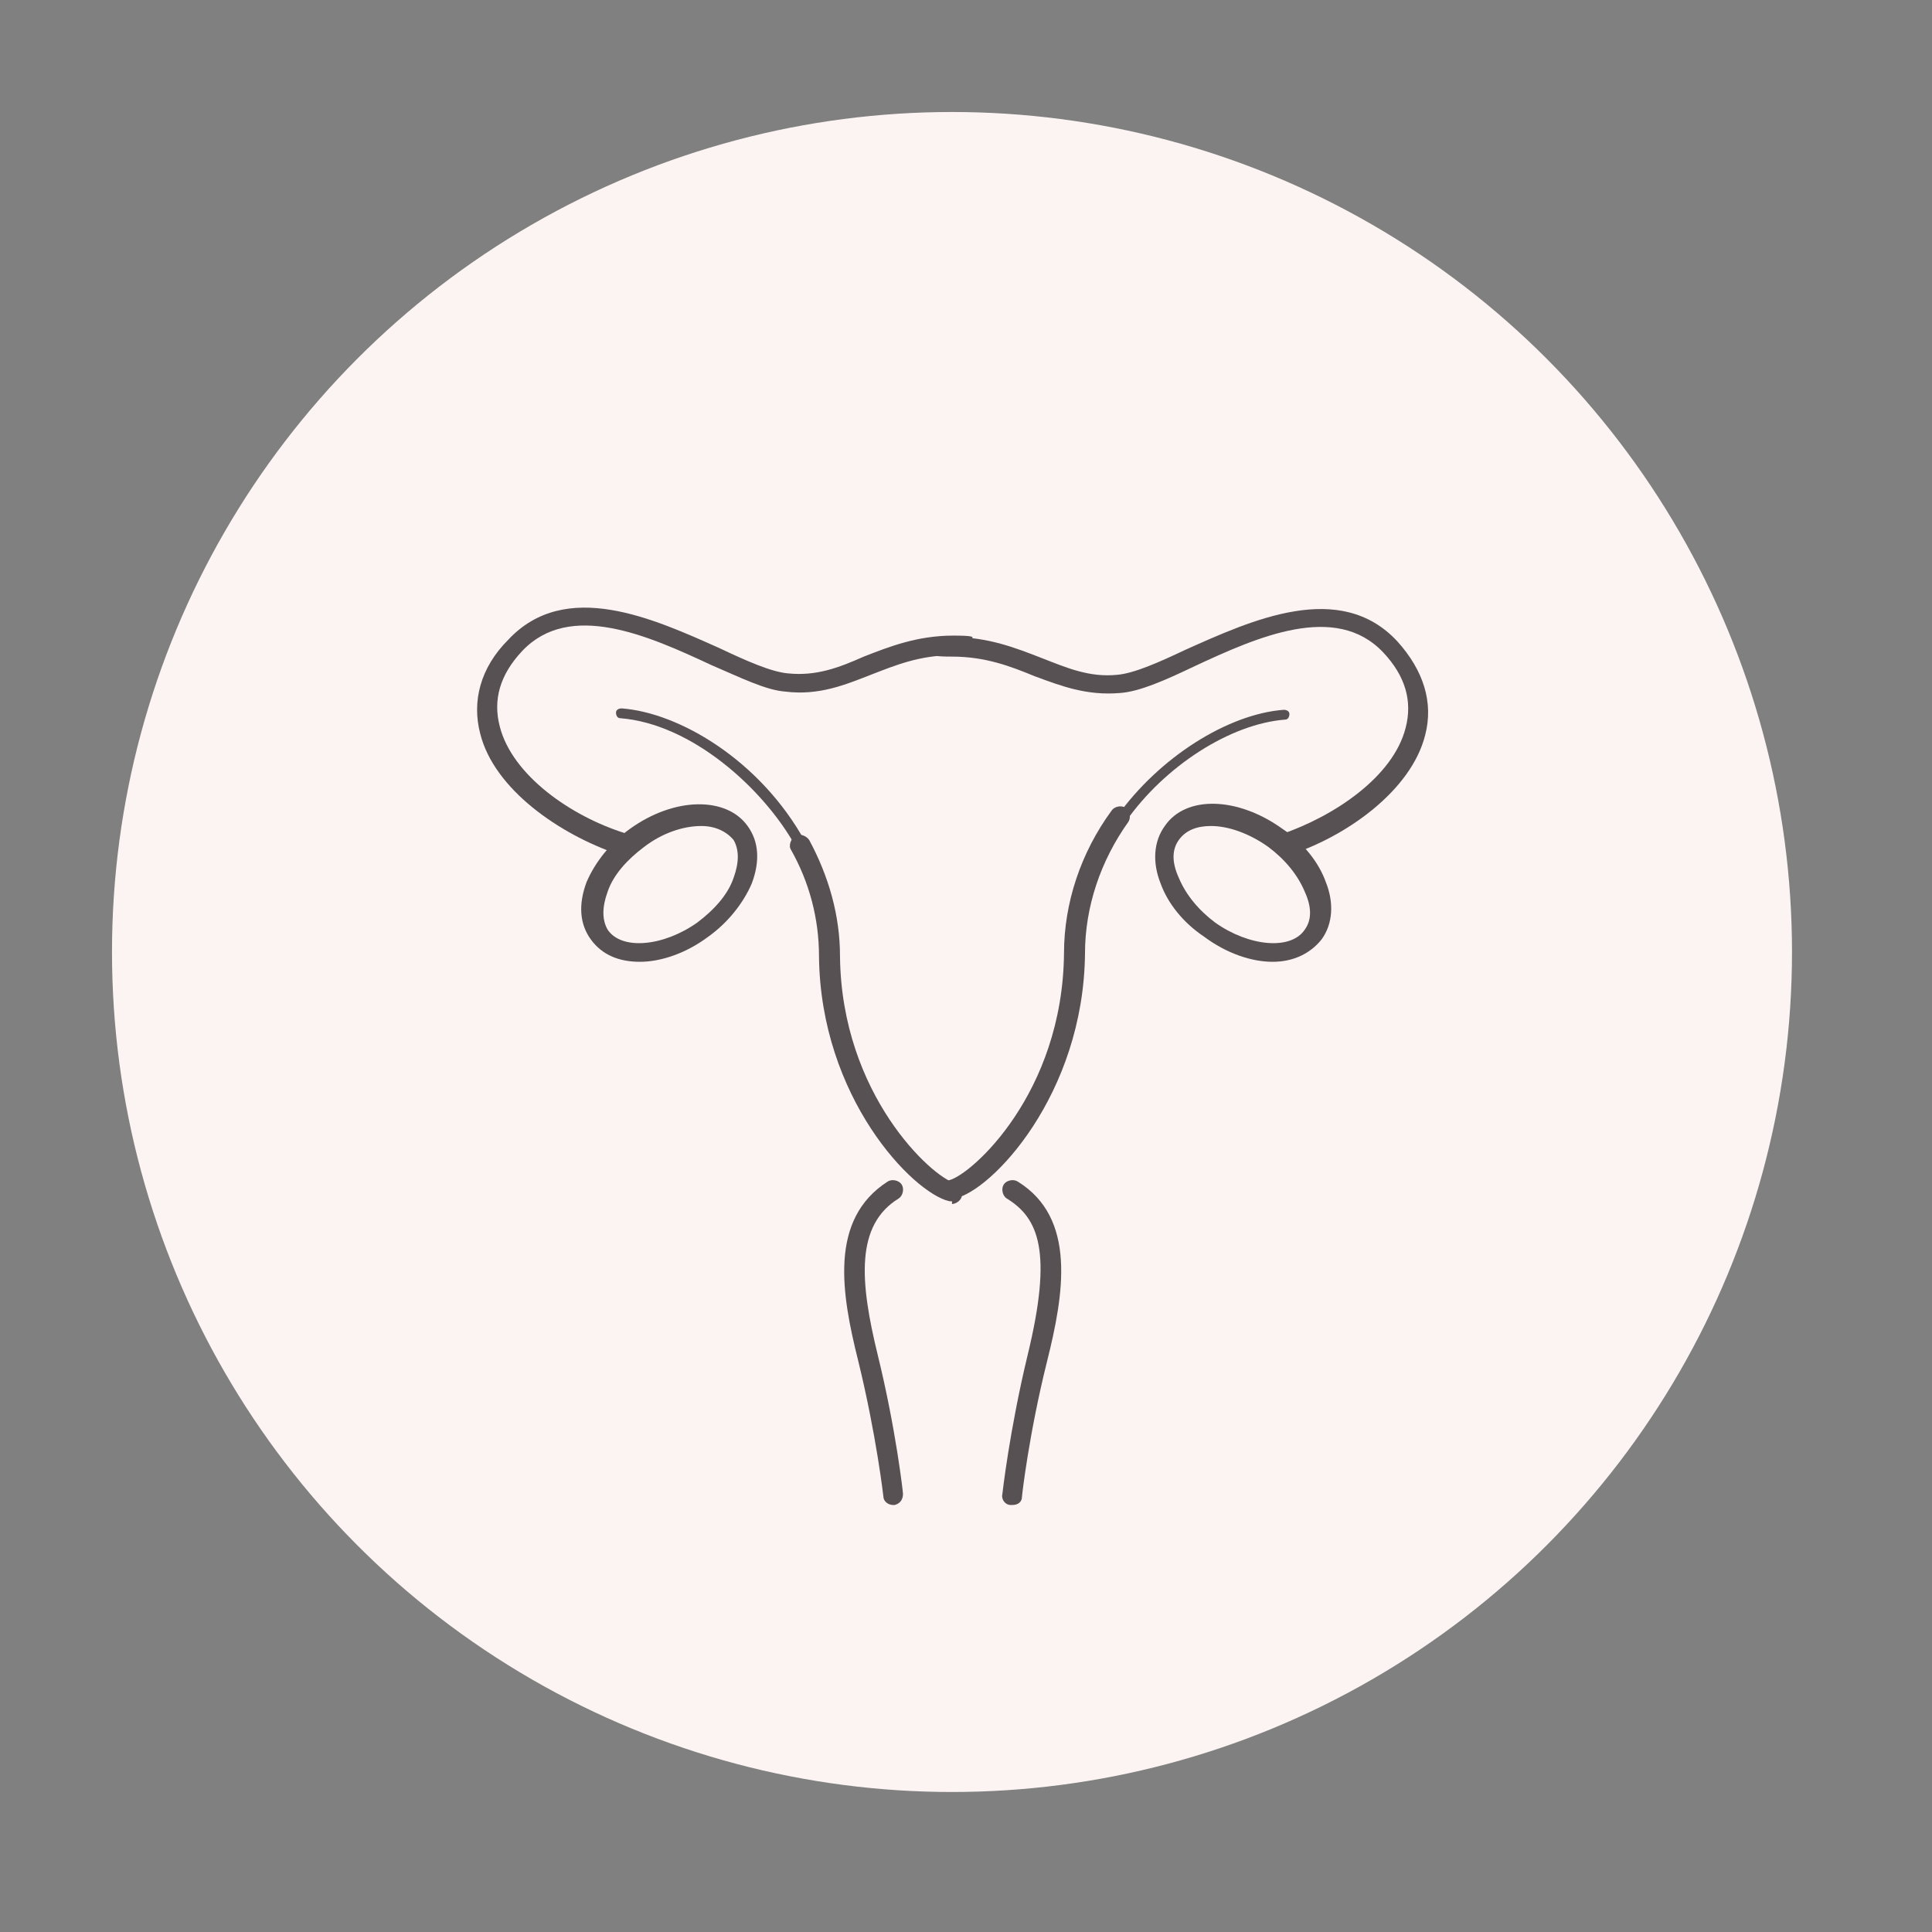 <?xml version="1.0" encoding="UTF-8"?>
<svg id="_レイヤー_1" data-name="レイヤー_1" xmlns="http://www.w3.org/2000/svg" version="1.1" viewBox="0 0 138 138">
  <rect x="0" y="0" width="138" height="138" fill="#808080" stroke="none"/>
  <!-- Generator: Adobe Illustrator 29.0.1, SVG Export Plug-In . SVG Version: 2.1.0 Build 192)  -->
  <defs>
    <style>
      .st0 {
        fill: #fcf4f3;
      }

      .st1 {
        fill: #575153;
      }
    </style>
  </defs>
  <circle class="st0" cx="68" cy="68" r="60"/>
  <path class="st1" d="M68,85.8c0,0-.1,0-.2,0-2.6-.6-9.2-7.4-9.3-17.5,0-2.7-.7-5.3-2-7.6-.2-.3,0-.8.3-1,.3-.2.8,0,1,.3,1.4,2.6,2.2,5.4,2.2,8.3.1,9.9,6.6,15.8,8.2,16.2.4,0,.6.5.5.9,0,.3-.4.6-.7.6Z"/>
  <path class="st1" d="M57.1,60.6c-.1,0-.3,0-.3-.2-2.3-4.1-7.4-8.7-12.5-9.1-.2,0-.3-.2-.3-.4,0-.2.2-.3.4-.3,4.1.3,9.9,3.7,13.1,9.5,0,.2,0,.4-.1.5,0,0-.1,0-.2,0Z"/>
  <path class="st1" d="M63.8,107.5c-.4,0-.7-.3-.7-.6,0,0-.5-4.4-1.8-9.7-1.2-4.8-2.1-10.1,2.1-12.8.3-.2.8-.1,1,.2.2.3.1.8-.2,1-3.1,1.9-2.8,5.9-1.5,11.2,1.3,5.3,1.8,9.8,1.8,9.9,0,.4-.2.7-.6.8,0,0,0,0,0,0Z"/>
  <path class="st1" d="M44.3,61c0,0-.2,0-.2,0-4.1-1.4-8.8-4.6-9.8-8.6-.6-2.3,0-4.7,2-6.7,4.1-4.4,10.4-1.5,15.1.6,1.9.9,3.7,1.7,4.9,1.8,2,.2,3.6-.4,5.4-1.2,1.8-.7,3.8-1.5,6.4-1.5s.7.3.7.7-.3.7-.7.7c-2.4,0-4.1.7-5.9,1.4-1.8.7-3.7,1.5-6.1,1.2-1.4-.1-3.2-1-5.3-1.9-4.5-2.1-10.1-4.6-13.5-1-1.6,1.7-2.1,3.5-1.6,5.4.9,3.5,5.1,6.4,8.9,7.6.4.1.6.5.5.9-.1.3-.4.5-.7.5Z"/>
  <path class="st1" d="M45.7,68.7c-1.5,0-2.7-.5-3.5-1.6-.8-1.1-.9-2.5-.3-4.1.6-1.4,1.7-2.8,3.1-3.8,3.2-2.3,6.9-2.3,8.4-.2.8,1.1.9,2.5.3,4.1-.6,1.4-1.7,2.8-3.1,3.8-1.6,1.2-3.4,1.8-4.9,1.8ZM50.1,59c-1.3,0-2.8.5-4.1,1.5-1.2.9-2.2,2-2.6,3.2-.4,1.1-.4,2,0,2.7,1,1.5,4,1.2,6.4-.5,1.2-.9,2.2-2,2.6-3.2.4-1.1.4-2,0-2.7-.5-.6-1.3-1-2.3-1Z"/>
  <path class="st1" d="M68,85.8c-.3,0-.6-.2-.7-.6,0-.4.2-.8.5-.9,1.6-.4,8.1-6.2,8.2-16.2,0-3.6,1.2-7.2,3.4-10.2.2-.3.7-.4,1-.2.3.2.4.7.2,1-2,2.8-3.1,6.1-3.1,9.4-.1,10.1-6.7,17-9.3,17.5,0,0-.1,0-.2,0Z"/>
  <path class="st1" d="M80,58.8c0,0-.1,0-.2,0-.2-.1-.2-.3,0-.5,3-4.2,7.9-7.3,11.9-7.6.2,0,.4.1.4.3,0,.2-.1.4-.3.4-3.9.3-8.6,3.3-11.4,7.3,0,0-.2.2-.3.2Z"/>
  <path class="st1" d="M72.2,107.5s0,0,0,0c-.4,0-.7-.4-.6-.8,0,0,.5-4.5,1.8-9.9,1.8-7.4.8-9.8-1.5-11.2-.3-.2-.4-.7-.2-1,.2-.3.7-.4,1-.2,4.2,2.6,3.3,8,2.1,12.8-1.3,5.2-1.8,9.6-1.8,9.7,0,.4-.3.6-.7.6Z"/>
  <path class="st1" d="M91.7,61c-.3,0-.6-.2-.7-.5-.1-.4,0-.8.5-.9,3.8-1.3,8-4.1,8.9-7.6.5-1.9,0-3.7-1.6-5.4-3.4-3.6-9-1.1-13.5,1-2.1,1-3.9,1.8-5.3,1.9-2.4.2-4.2-.5-6.1-1.2-1.7-.7-3.5-1.4-5.9-1.4s-.7-.3-.7-.7.3-.7.7-.7c2.6,0,4.6.8,6.4,1.5,1.8.7,3.4,1.4,5.4,1.2,1.2-.1,3-.9,4.9-1.8,4.7-2.1,11-5,15.1-.6,1.9,2.1,2.6,4.4,2,6.7-1,4-5.7,7.3-9.8,8.6,0,0-.2,0-.2,0Z"/>
  <path class="st1" d="M90.9,68.7c-1.5,0-3.3-.6-4.9-1.8-1.5-1-2.6-2.4-3.1-3.8-.6-1.5-.5-3,.3-4.1h0c1.5-2.2,5.2-2.1,8.4.2,1.5,1,2.6,2.4,3.1,3.8.6,1.5.5,3-.3,4.1-.8,1-2,1.6-3.5,1.6ZM86.5,59c-1,0-1.8.3-2.3,1h0c-.5.7-.5,1.6,0,2.7.5,1.2,1.4,2.3,2.6,3.2,2.4,1.7,5.4,2,6.4.5.5-.7.5-1.6,0-2.7-.5-1.2-1.4-2.3-2.6-3.2-1.4-1-2.9-1.5-4.1-1.5ZM83.7,59.5h0,0Z"/>
</svg>
